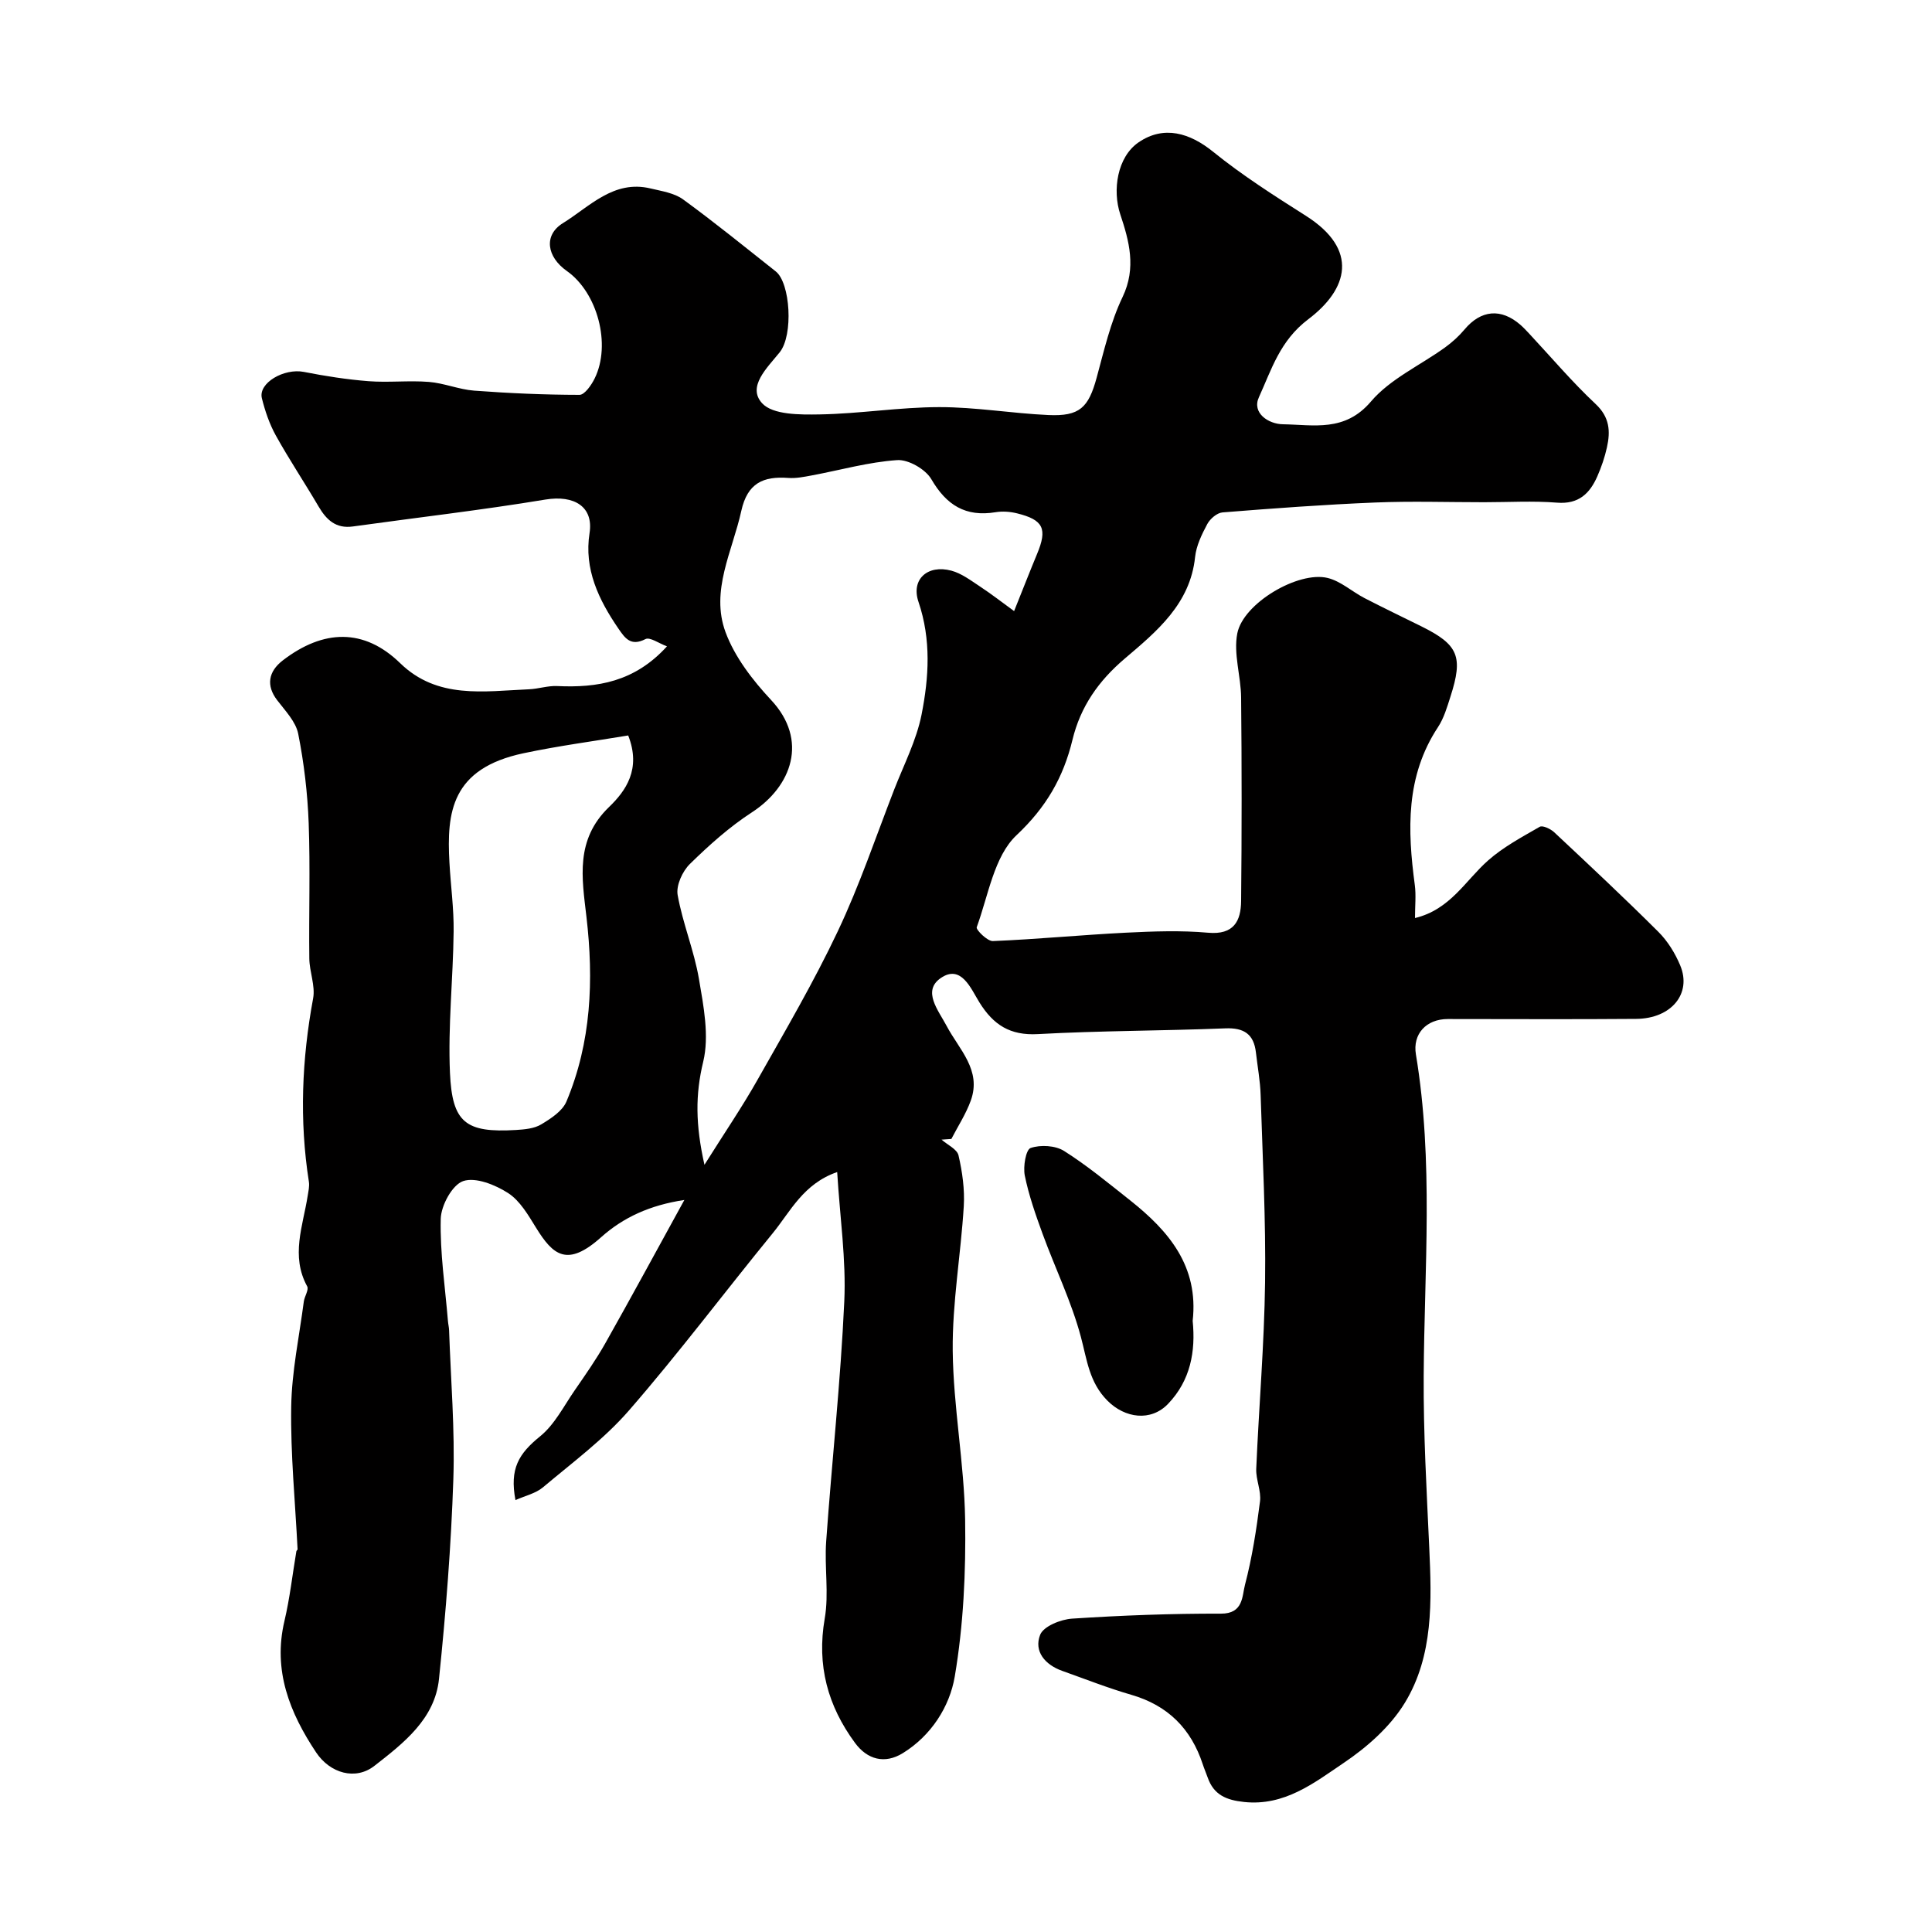 <svg enable-background="new 0 0 400 400" viewBox="0 0 400 400" xmlns="http://www.w3.org/2000/svg"><path d="m194.94 235.95c1.22 1.08 3.21 1.97 3.51 3.26.79 3.42 1.3 7.04 1.09 10.52-.61 10-2.39 19.98-2.29 29.95.13 11.64 2.38 23.25 2.57 34.89.17 10.85-.34 21.87-2.15 32.55-1.05 6.2-4.85 12.21-10.75 15.85-3.76 2.32-7.36 1.32-9.89-2.11-5.65-7.66-7.96-16.07-6.28-25.76.9-5.18-.08-10.66.3-15.96 1.18-16.57 2.99-33.11 3.75-49.7.4-8.64-.9-17.36-1.47-26.78-7.02 2.43-9.67 8.16-13.35 12.67-9.96 12.18-19.42 24.8-29.74 36.67-5.19 5.97-11.73 10.8-17.83 15.94-1.5 1.26-3.66 1.73-5.69 2.64-1.23-6.51.66-9.6 5.11-13.21 3-2.43 4.9-6.26 7.17-9.54 2.2-3.19 4.44-6.38 6.34-9.75 5.4-9.57 10.63-19.24 16.35-29.64-7.13 1.07-12.65 3.62-17.22 7.7-7.05 6.31-9.98 3.72-13.48-1.94-1.62-2.62-3.33-5.6-5.79-7.19-2.66-1.71-6.72-3.35-9.3-2.48-2.26.77-4.58 5.04-4.65 7.82-.17 7.03.91 14.09 1.49 21.13.05.66.22 1.31.24 1.96.35 10.27 1.22 20.55.88 30.8-.46 13.81-1.55 27.61-2.97 41.36-.85 8.31-7.36 13.31-13.37 18-3.91 3.06-9.18 1.55-12.07-2.78-5.48-8.23-8.98-16.97-6.56-27.21 1.12-4.74 1.66-9.62 2.47-14.44.03-.15.26-.28.25-.42-.49-9.83-1.47-19.66-1.32-29.48.11-7.27 1.66-14.53 2.61-21.79.14-1.08 1.08-2.44.7-3.15-3.45-6.31-.88-12.5.1-18.73.15-.97.4-1.99.25-2.94-1.99-12.71-1.46-25.33.88-37.96.48-2.61-.76-5.5-.79-8.26-.11-9.33.21-18.67-.13-27.99-.23-6.2-.96-12.44-2.17-18.53-.5-2.52-2.7-4.78-4.37-6.97-2.29-3-1.84-5.9 1.19-8.23 8.39-6.44 16.8-6.71 24.3.59 7.7 7.49 17.32 5.8 26.64 5.4 1.96-.08 3.91-.76 5.84-.67 8.33.39 16.05-.85 22.75-8.22-1.66-.61-3.54-1.98-4.46-1.5-3.04 1.56-4.24-.2-5.61-2.2-4.08-5.96-7.13-12.31-5.96-19.75.85-5.44-3.14-7.93-9.15-6.94-13.23 2.19-26.56 3.72-39.85 5.57-3.52.49-5.48-1.37-7.11-4.15-2.89-4.93-6.07-9.69-8.84-14.68-1.32-2.38-2.23-5.06-2.89-7.71-.79-3.17 4.6-6.27 8.7-5.46 4.42.87 8.9 1.57 13.38 1.92 4.14.32 8.35-.18 12.49.15 3.16.25 6.23 1.57 9.39 1.81 7.25.54 14.53.86 21.8.87 1.06 0 2.47-2.03 3.14-3.4 3.46-7.02.59-17.78-5.77-22.25-4.13-2.91-4.87-7.4-.79-9.91 5.52-3.41 10.49-9.01 18.14-7.17 2.3.55 4.89.93 6.72 2.26 6.55 4.77 12.84 9.89 19.2 14.92 3.01 2.38 3.68 13.18.8 16.75-2.62 3.24-6.76 7.11-3.64 10.53 2.22 2.43 7.86 2.39 11.95 2.32 8.25-.14 16.49-1.5 24.74-1.51 7.53-.01 15.06 1.3 22.6 1.64 6.46.29 8.29-1.53 9.98-7.73 1.54-5.65 2.86-11.48 5.37-16.71 2.9-6.06 1.34-11.65-.48-17.12-1.65-4.95-.65-11.86 3.79-14.9 5.23-3.58 10.61-1.95 15.42 1.94 6.04 4.89 12.65 9.1 19.22 13.27 11.03 7 8.75 15.18.49 21.42-5.88 4.44-7.61 10.43-10.22 16.15-1.49 3.25 1.97 5.55 4.98 5.59 6.37.1 12.81 1.66 18.22-4.71 3.99-4.69 10.2-7.48 15.36-11.21 1.46-1.06 2.85-2.32 4.01-3.7 3.41-4.07 7.58-4.47 11.62-.93.62.55 1.19 1.16 1.76 1.77 4.56 4.89 8.9 10.02 13.77 14.59 2.92 2.74 3.08 5.65 2.34 8.97-.45 2.05-1.15 4.08-1.99 6-1.57 3.57-3.88 5.81-8.34 5.45-4.99-.4-10.04-.09-15.07-.09-7.54 0-15.08-.25-22.6.06-10.54.43-21.08 1.21-31.6 2.05-1.13.09-2.56 1.32-3.14 2.4-1.14 2.13-2.28 4.48-2.53 6.84-1.01 9.72-7.97 15.42-14.53 21-5.5 4.67-9.2 9.99-10.86 16.85-1.88 7.77-5.42 13.95-11.59 19.75-4.64 4.37-5.83 12.48-8.23 19.04-.19.53 2.21 2.91 3.33 2.87 9.2-.38 18.39-1.28 27.59-1.74 5.65-.28 11.37-.49 16.98.01 5.33.48 6.8-2.41 6.84-6.59.14-14.03.14-28.07 0-42.11-.04-4.44-1.62-9.07-.79-13.28 1.24-6.27 12.65-12.95 18.7-11.47 2.72.66 5.04 2.82 7.62 4.16 3.9 2.02 7.86 3.91 11.79 5.86 7.66 3.8 8.7 6.24 6.02 14.55-.69 2.16-1.35 4.44-2.57 6.3-6.73 10.19-6.33 21.33-4.81 32.7.28 2.11.04 4.28.04 6.84 7.3-1.75 10.44-7.77 15.12-11.91 3.16-2.8 7.01-4.85 10.7-6.98.6-.35 2.23.42 2.98 1.11 7.26 6.8 14.53 13.6 21.58 20.63 1.92 1.91 3.47 4.42 4.52 6.93 2.46 5.85-1.81 11.04-9.11 11.1-13 .11-26 .03-39 .03-4.46 0-7.31 3.09-6.6 7.33 3.68 22.11 1.74 44.38 1.61 66.56-.07 11.9.61 23.68 1.15 35.52.5 11.02.9 22.38-5.04 32.14-3.01 4.95-7.83 9.21-12.71 12.49-6.1 4.12-12.22 8.95-20.59 8.06-3.7-.39-6.28-1.48-7.53-5.06-.32-.92-.72-1.81-1.02-2.74-2.42-7.38-7.23-12.2-14.8-14.39-4.83-1.4-9.54-3.26-14.29-4.95-3.56-1.26-5.92-4.04-4.58-7.47.69-1.76 4.26-3.2 6.63-3.35 10.25-.67 20.53-1.06 30.79-1.03 4.68.02 4.37-3.62 4.99-5.97 1.48-5.64 2.37-11.46 3.11-17.26.28-2.18-.87-4.51-.78-6.75.55-12.87 1.66-25.74 1.83-38.61.17-12.93-.51-25.87-.92-38.8-.09-2.93-.64-5.84-.97-8.76-.43-3.82-2.45-5.19-6.36-5.03-12.93.52-25.88.48-38.79 1.19-5.76.32-9.21-1.91-12.1-6.56-1.76-2.83-3.77-7.96-8-5.05-3.9 2.68-.49 6.7 1.21 9.92 2.57 4.87 7.29 9.13 5 15.46-1 2.77-2.66 5.3-4.02 7.94-.7.06-1.37.1-2.03.14zm15.02-109.43c1.85-4.61 3.26-8.23 4.75-11.82 2.18-5.22 1.34-7.07-4.15-8.42-1.42-.35-3.01-.47-4.45-.23-6.19 1.01-10.15-1.45-13.29-6.84-1.21-2.07-4.74-4.1-7.06-3.95-5.94.4-11.78 2.07-17.68 3.17-1.61.3-3.27.64-4.88.52-5.17-.38-8.45 1.06-9.72 6.82-1.83 8.34-6.44 16.54-3.26 25.13 1.91 5.15 5.61 9.94 9.43 14.03 7.79 8.33 4.26 17.9-3.97 23.25-4.65 3.02-8.88 6.81-12.85 10.7-1.54 1.51-2.88 4.45-2.53 6.42 1.04 5.87 3.41 11.5 4.41 17.38.96 5.65 2.17 11.8.88 17.15-1.64 6.77-1.61 13.01.26 21.33 4.16-6.63 7.8-11.96 10.97-17.57 5.74-10.16 11.66-20.26 16.64-30.79 4.5-9.5 7.87-19.53 11.68-29.35 2-5.14 4.6-10.17 5.66-15.5 1.52-7.7 2.02-15.51-.64-23.35-1.59-4.69 1.93-7.76 6.81-6.45 2.1.56 4 2.01 5.87 3.24 2.4 1.58 4.66 3.34 7.12 5.13zm-79.9 25.75c-7.01 1.17-14.4 2.14-21.67 3.68-14.97 3.17-15.92 12.25-15.34 22.62.26 4.77.93 9.53.87 14.29-.11 9.76-1.19 19.55-.76 29.27.46 10.29 3.22 12.45 13.69 11.82 1.76-.11 3.74-.28 5.19-1.15 2-1.2 4.39-2.75 5.23-4.73 5.16-12.28 5.67-25.18 4.15-38.23-.94-8.08-2.36-15.96 4.66-22.74 3.47-3.34 6.72-7.86 3.98-14.83z" fill="#010000"/><path d="m246.93 273.47c.63 6.3-.43 12.31-5.09 17.18-3.56 3.72-8.93 2.99-12.55-.65-3.79-3.81-4.23-8.44-5.5-13.19-1.95-7.32-5.34-14.25-7.95-21.4-1.44-3.94-2.84-7.94-3.67-12.03-.37-1.85.22-5.36 1.21-5.7 2.04-.7 5.11-.53 6.92.61 4.81 3.04 9.23 6.71 13.71 10.25 7.96 6.32 14.19 13.61 12.92 24.93z" fill="#010000"/></svg>